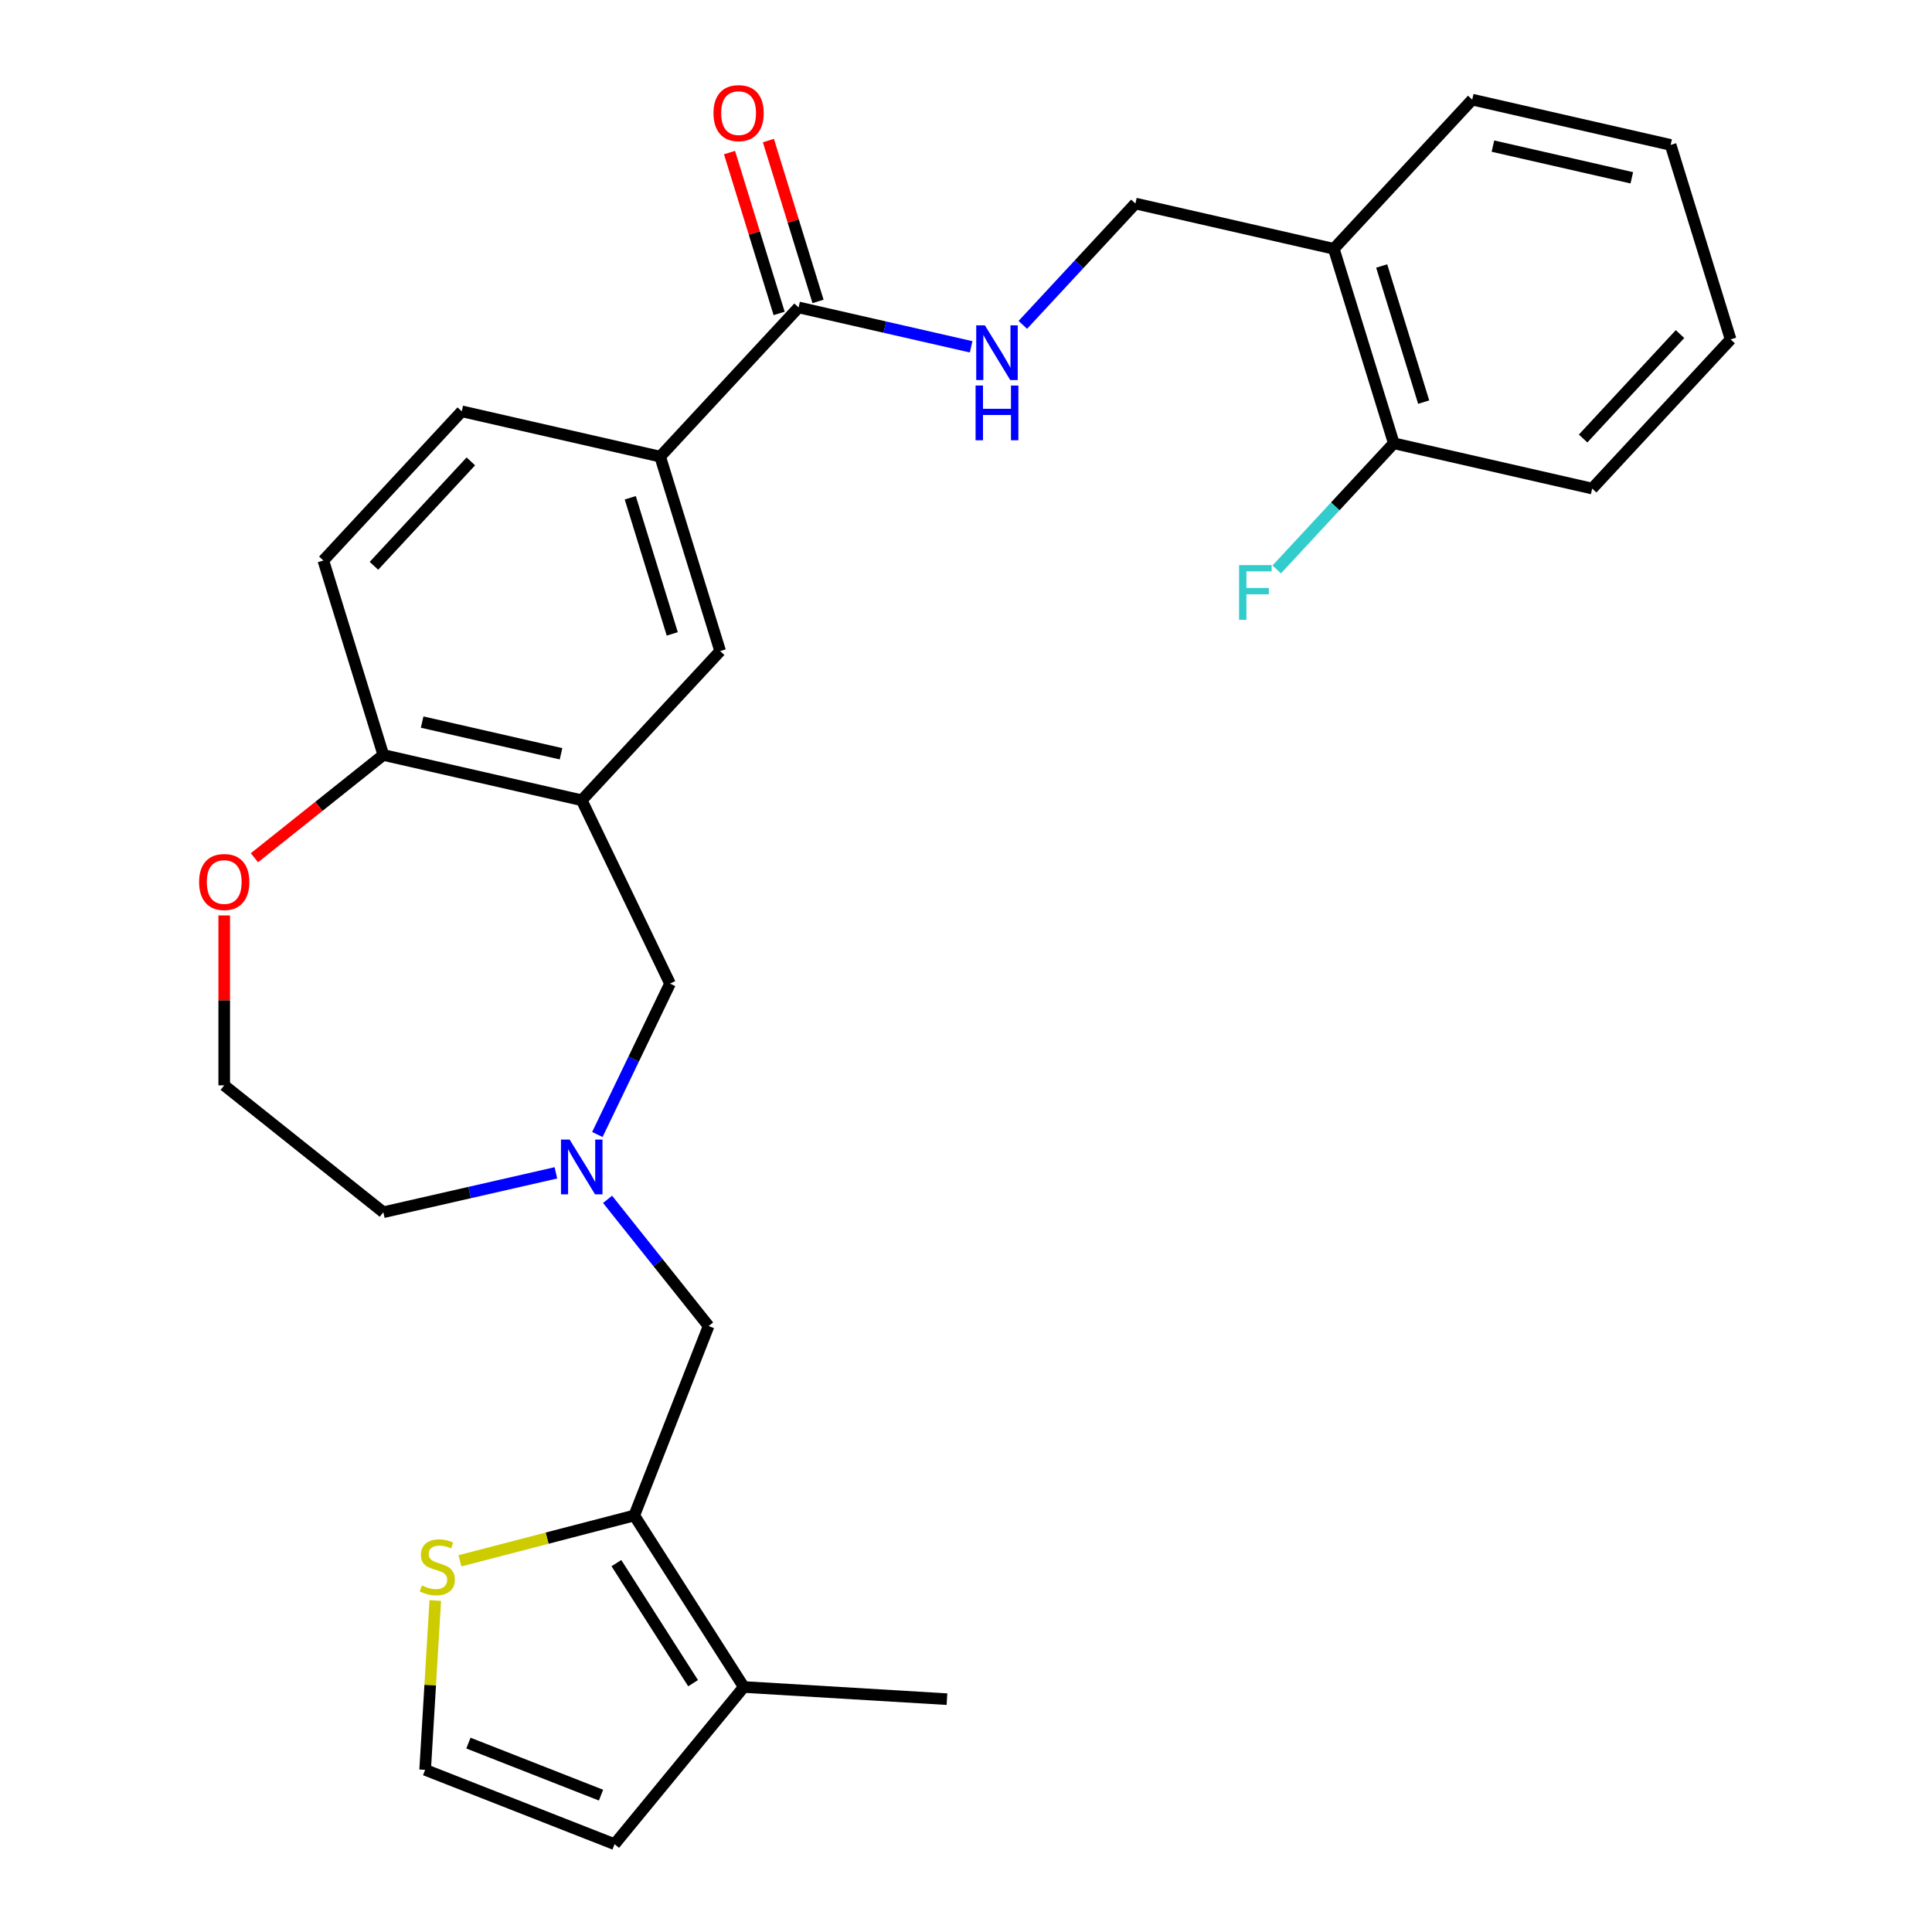 <?xml version='1.0' encoding='iso-8859-1'?>
<svg version='1.1' baseProfile='full'
              xmlns='http://www.w3.org/2000/svg'
                      xmlns:rdkit='http://www.rdkit.org/xml'
                      xmlns:xlink='http://www.w3.org/1999/xlink'
                  xml:space='preserve'
width='1000px' height='1000px' viewBox='0 0 1000 1000'>
<!-- END OF HEADER -->
<rect style='opacity:1.0;fill:#FFFFFF;stroke:none' width='1000' height='1000' x='0' y='0'> </rect>
<path class='bond-3' d='M 328.295,784.418 L 385.001,873.184' style='fill:none;fill-rule:evenodd;stroke:#000000;stroke-width:6px;stroke-linecap:butt;stroke-linejoin:miter;stroke-opacity:1' />
<path class='bond-3' d='M 319.047,809.074 L 358.742,871.21' style='fill:none;fill-rule:evenodd;stroke:#000000;stroke-width:6px;stroke-linecap:butt;stroke-linejoin:miter;stroke-opacity:1' />
<path class='bond-4' d='M 328.295,784.418 L 283.179,796.145' style='fill:none;fill-rule:evenodd;stroke:#000000;stroke-width:6px;stroke-linecap:butt;stroke-linejoin:miter;stroke-opacity:1' />
<path class='bond-4' d='M 283.179,796.145 L 238.063,807.873' style='fill:none;fill-rule:evenodd;stroke:#CCCC00;stroke-width:6px;stroke-linecap:butt;stroke-linejoin:miter;stroke-opacity:1' />
<path class='bond-9' d='M 328.295,784.418 L 366.777,686.366' style='fill:none;fill-rule:evenodd;stroke:#000000;stroke-width:6px;stroke-linecap:butt;stroke-linejoin:miter;stroke-opacity:1' />
<path class='bond-0' d='M 301.103,414.208 L 346.805,509.111' style='fill:none;fill-rule:evenodd;stroke:#000000;stroke-width:6px;stroke-linecap:butt;stroke-linejoin:miter;stroke-opacity:1' />
<path class='bond-6' d='M 301.103,414.208 L 372.748,336.994' style='fill:none;fill-rule:evenodd;stroke:#000000;stroke-width:6px;stroke-linecap:butt;stroke-linejoin:miter;stroke-opacity:1' />
<path class='bond-10' d='M 301.103,414.208 L 198.41,390.77' style='fill:none;fill-rule:evenodd;stroke:#000000;stroke-width:6px;stroke-linecap:butt;stroke-linejoin:miter;stroke-opacity:1' />
<path class='bond-10' d='M 290.387,390.154 L 218.502,373.747' style='fill:none;fill-rule:evenodd;stroke:#000000;stroke-width:6px;stroke-linecap:butt;stroke-linejoin:miter;stroke-opacity:1' />
<path class='bond-1' d='M 314.476,620.782 L 340.627,653.574' style='fill:none;fill-rule:evenodd;stroke:#0000FF;stroke-width:6px;stroke-linecap:butt;stroke-linejoin:miter;stroke-opacity:1' />
<path class='bond-1' d='M 340.627,653.574 L 366.777,686.366' style='fill:none;fill-rule:evenodd;stroke:#000000;stroke-width:6px;stroke-linecap:butt;stroke-linejoin:miter;stroke-opacity:1' />
<path class='bond-8' d='M 309.19,587.219 L 327.998,548.165' style='fill:none;fill-rule:evenodd;stroke:#0000FF;stroke-width:6px;stroke-linecap:butt;stroke-linejoin:miter;stroke-opacity:1' />
<path class='bond-8' d='M 327.998,548.165 L 346.805,509.111' style='fill:none;fill-rule:evenodd;stroke:#000000;stroke-width:6px;stroke-linecap:butt;stroke-linejoin:miter;stroke-opacity:1' />
<path class='bond-22' d='M 287.729,607.065 L 243.07,617.258' style='fill:none;fill-rule:evenodd;stroke:#0000FF;stroke-width:6px;stroke-linecap:butt;stroke-linejoin:miter;stroke-opacity:1' />
<path class='bond-22' d='M 243.07,617.258 L 198.41,627.451' style='fill:none;fill-rule:evenodd;stroke:#000000;stroke-width:6px;stroke-linecap:butt;stroke-linejoin:miter;stroke-opacity:1' />
<path class='bond-2' d='M 413.345,159.125 L 341.7,236.34' style='fill:none;fill-rule:evenodd;stroke:#000000;stroke-width:6px;stroke-linecap:butt;stroke-linejoin:miter;stroke-opacity:1' />
<path class='bond-7' d='M 413.345,159.125 L 458.005,169.318' style='fill:none;fill-rule:evenodd;stroke:#000000;stroke-width:6px;stroke-linecap:butt;stroke-linejoin:miter;stroke-opacity:1' />
<path class='bond-7' d='M 458.005,169.318 L 502.664,179.512' style='fill:none;fill-rule:evenodd;stroke:#0000FF;stroke-width:6px;stroke-linecap:butt;stroke-linejoin:miter;stroke-opacity:1' />
<path class='bond-16' d='M 423.41,156.02 L 410.569,114.39' style='fill:none;fill-rule:evenodd;stroke:#000000;stroke-width:6px;stroke-linecap:butt;stroke-linejoin:miter;stroke-opacity:1' />
<path class='bond-16' d='M 410.569,114.39 L 397.728,72.76' style='fill:none;fill-rule:evenodd;stroke:#FF0000;stroke-width:6px;stroke-linecap:butt;stroke-linejoin:miter;stroke-opacity:1' />
<path class='bond-16' d='M 403.28,162.23 L 390.438,120.6' style='fill:none;fill-rule:evenodd;stroke:#000000;stroke-width:6px;stroke-linecap:butt;stroke-linejoin:miter;stroke-opacity:1' />
<path class='bond-16' d='M 390.438,120.6 L 377.597,78.97' style='fill:none;fill-rule:evenodd;stroke:#FF0000;stroke-width:6px;stroke-linecap:butt;stroke-linejoin:miter;stroke-opacity:1' />
<path class='bond-13' d='M 385.001,873.184 L 318.102,954.545' style='fill:none;fill-rule:evenodd;stroke:#000000;stroke-width:6px;stroke-linecap:butt;stroke-linejoin:miter;stroke-opacity:1' />
<path class='bond-23' d='M 385.001,873.184 L 490.146,879.484' style='fill:none;fill-rule:evenodd;stroke:#000000;stroke-width:6px;stroke-linecap:butt;stroke-linejoin:miter;stroke-opacity:1' />
<path class='bond-11' d='M 225.3,828.431 L 222.675,872.247' style='fill:none;fill-rule:evenodd;stroke:#CCCC00;stroke-width:6px;stroke-linecap:butt;stroke-linejoin:miter;stroke-opacity:1' />
<path class='bond-11' d='M 222.675,872.247 L 220.05,916.063' style='fill:none;fill-rule:evenodd;stroke:#000000;stroke-width:6px;stroke-linecap:butt;stroke-linejoin:miter;stroke-opacity:1' />
<path class='bond-5' d='M 341.7,236.34 L 372.748,336.994' style='fill:none;fill-rule:evenodd;stroke:#000000;stroke-width:6px;stroke-linecap:butt;stroke-linejoin:miter;stroke-opacity:1' />
<path class='bond-5' d='M 326.227,257.648 L 347.96,328.105' style='fill:none;fill-rule:evenodd;stroke:#000000;stroke-width:6px;stroke-linecap:butt;stroke-linejoin:miter;stroke-opacity:1' />
<path class='bond-30' d='M 341.7,236.34 L 239.008,212.901' style='fill:none;fill-rule:evenodd;stroke:#000000;stroke-width:6px;stroke-linecap:butt;stroke-linejoin:miter;stroke-opacity:1' />
<path class='bond-15' d='M 529.411,168.151 L 558.547,136.75' style='fill:none;fill-rule:evenodd;stroke:#0000FF;stroke-width:6px;stroke-linecap:butt;stroke-linejoin:miter;stroke-opacity:1' />
<path class='bond-15' d='M 558.547,136.75 L 587.682,105.349' style='fill:none;fill-rule:evenodd;stroke:#000000;stroke-width:6px;stroke-linecap:butt;stroke-linejoin:miter;stroke-opacity:1' />
<path class='bond-19' d='M 198.41,390.77 L 167.363,290.116' style='fill:none;fill-rule:evenodd;stroke:#000000;stroke-width:6px;stroke-linecap:butt;stroke-linejoin:miter;stroke-opacity:1' />
<path class='bond-29' d='M 198.41,390.77 L 165.051,417.373' style='fill:none;fill-rule:evenodd;stroke:#000000;stroke-width:6px;stroke-linecap:butt;stroke-linejoin:miter;stroke-opacity:1' />
<path class='bond-29' d='M 165.051,417.373 L 131.691,443.977' style='fill:none;fill-rule:evenodd;stroke:#FF0000;stroke-width:6px;stroke-linecap:butt;stroke-linejoin:miter;stroke-opacity:1' />
<path class='bond-28' d='M 220.05,916.063 L 318.102,954.545' style='fill:none;fill-rule:evenodd;stroke:#000000;stroke-width:6px;stroke-linecap:butt;stroke-linejoin:miter;stroke-opacity:1' />
<path class='bond-28' d='M 242.454,902.225 L 311.091,929.163' style='fill:none;fill-rule:evenodd;stroke:#000000;stroke-width:6px;stroke-linecap:butt;stroke-linejoin:miter;stroke-opacity:1' />
<path class='bond-12' d='M 690.375,128.788 L 587.682,105.349' style='fill:none;fill-rule:evenodd;stroke:#000000;stroke-width:6px;stroke-linecap:butt;stroke-linejoin:miter;stroke-opacity:1' />
<path class='bond-17' d='M 690.375,128.788 L 721.422,229.442' style='fill:none;fill-rule:evenodd;stroke:#000000;stroke-width:6px;stroke-linecap:butt;stroke-linejoin:miter;stroke-opacity:1' />
<path class='bond-17' d='M 715.163,137.677 L 736.896,208.134' style='fill:none;fill-rule:evenodd;stroke:#000000;stroke-width:6px;stroke-linecap:butt;stroke-linejoin:miter;stroke-opacity:1' />
<path class='bond-24' d='M 690.375,128.788 L 762.02,51.573' style='fill:none;fill-rule:evenodd;stroke:#000000;stroke-width:6px;stroke-linecap:butt;stroke-linejoin:miter;stroke-opacity:1' />
<path class='bond-14' d='M 116.057,473.837 L 116.057,517.807' style='fill:none;fill-rule:evenodd;stroke:#FF0000;stroke-width:6px;stroke-linecap:butt;stroke-linejoin:miter;stroke-opacity:1' />
<path class='bond-14' d='M 116.057,517.807 L 116.057,561.777' style='fill:none;fill-rule:evenodd;stroke:#000000;stroke-width:6px;stroke-linecap:butt;stroke-linejoin:miter;stroke-opacity:1' />
<path class='bond-20' d='M 721.422,229.442 L 691.127,262.093' style='fill:none;fill-rule:evenodd;stroke:#000000;stroke-width:6px;stroke-linecap:butt;stroke-linejoin:miter;stroke-opacity:1' />
<path class='bond-20' d='M 691.127,262.093 L 660.831,294.744' style='fill:none;fill-rule:evenodd;stroke:#33CCCC;stroke-width:6px;stroke-linecap:butt;stroke-linejoin:miter;stroke-opacity:1' />
<path class='bond-25' d='M 721.422,229.442 L 824.115,252.881' style='fill:none;fill-rule:evenodd;stroke:#000000;stroke-width:6px;stroke-linecap:butt;stroke-linejoin:miter;stroke-opacity:1' />
<path class='bond-18' d='M 239.008,212.901 L 167.363,290.116' style='fill:none;fill-rule:evenodd;stroke:#000000;stroke-width:6px;stroke-linecap:butt;stroke-linejoin:miter;stroke-opacity:1' />
<path class='bond-18' d='M 243.704,238.812 L 193.553,292.863' style='fill:none;fill-rule:evenodd;stroke:#000000;stroke-width:6px;stroke-linecap:butt;stroke-linejoin:miter;stroke-opacity:1' />
<path class='bond-21' d='M 116.057,561.777 L 198.41,627.451' style='fill:none;fill-rule:evenodd;stroke:#000000;stroke-width:6px;stroke-linecap:butt;stroke-linejoin:miter;stroke-opacity:1' />
<path class='bond-26' d='M 762.02,51.573 L 864.712,75.012' style='fill:none;fill-rule:evenodd;stroke:#000000;stroke-width:6px;stroke-linecap:butt;stroke-linejoin:miter;stroke-opacity:1' />
<path class='bond-26' d='M 772.736,75.628 L 844.62,92.035' style='fill:none;fill-rule:evenodd;stroke:#000000;stroke-width:6px;stroke-linecap:butt;stroke-linejoin:miter;stroke-opacity:1' />
<path class='bond-31' d='M 824.115,252.881 L 895.76,175.666' style='fill:none;fill-rule:evenodd;stroke:#000000;stroke-width:6px;stroke-linecap:butt;stroke-linejoin:miter;stroke-opacity:1' />
<path class='bond-31' d='M 819.418,226.969 L 869.57,172.919' style='fill:none;fill-rule:evenodd;stroke:#000000;stroke-width:6px;stroke-linecap:butt;stroke-linejoin:miter;stroke-opacity:1' />
<path class='bond-27' d='M 864.712,75.012 L 895.76,175.666' style='fill:none;fill-rule:evenodd;stroke:#000000;stroke-width:6px;stroke-linecap:butt;stroke-linejoin:miter;stroke-opacity:1' />
<path  class='atom-2' d='M 294.843 589.853
L 304.123 604.853
Q 305.043 606.333, 306.523 609.013
Q 308.003 611.693, 308.083 611.853
L 308.083 589.853
L 311.843 589.853
L 311.843 618.173
L 307.963 618.173
L 298.003 601.773
Q 296.843 599.853, 295.603 597.653
Q 294.403 595.453, 294.043 594.773
L 294.043 618.173
L 290.363 618.173
L 290.363 589.853
L 294.843 589.853
' fill='#0000FF'/>
<path  class='atom-5' d='M 218.349 820.638
Q 218.669 820.758, 219.989 821.318
Q 221.309 821.878, 222.749 822.238
Q 224.229 822.558, 225.669 822.558
Q 228.349 822.558, 229.909 821.278
Q 231.469 819.958, 231.469 817.678
Q 231.469 816.118, 230.669 815.158
Q 229.909 814.198, 228.709 813.678
Q 227.509 813.158, 225.509 812.558
Q 222.989 811.798, 221.469 811.078
Q 219.989 810.358, 218.909 808.838
Q 217.869 807.318, 217.869 804.758
Q 217.869 801.198, 220.269 798.998
Q 222.709 796.798, 227.509 796.798
Q 230.789 796.798, 234.509 798.358
L 233.589 801.438
Q 230.189 800.038, 227.629 800.038
Q 224.869 800.038, 223.349 801.198
Q 221.829 802.318, 221.869 804.278
Q 221.869 805.798, 222.629 806.718
Q 223.429 807.638, 224.549 808.158
Q 225.709 808.678, 227.629 809.278
Q 230.189 810.078, 231.709 810.878
Q 233.229 811.678, 234.309 813.318
Q 235.429 814.918, 235.429 817.678
Q 235.429 821.598, 232.789 823.718
Q 230.189 825.798, 225.829 825.798
Q 223.309 825.798, 221.389 825.238
Q 219.509 824.718, 217.269 823.798
L 218.349 820.638
' fill='#CCCC00'/>
<path  class='atom-8' d='M 509.777 168.404
L 519.057 183.404
Q 519.977 184.884, 521.457 187.564
Q 522.937 190.244, 523.017 190.404
L 523.017 168.404
L 526.777 168.404
L 526.777 196.724
L 522.897 196.724
L 512.937 180.324
Q 511.777 178.404, 510.537 176.204
Q 509.337 174.004, 508.977 173.324
L 508.977 196.724
L 505.297 196.724
L 505.297 168.404
L 509.777 168.404
' fill='#0000FF'/>
<path  class='atom-8' d='M 504.957 199.556
L 508.797 199.556
L 508.797 211.596
L 523.277 211.596
L 523.277 199.556
L 527.117 199.556
L 527.117 227.876
L 523.277 227.876
L 523.277 214.796
L 508.797 214.796
L 508.797 227.876
L 504.957 227.876
L 504.957 199.556
' fill='#0000FF'/>
<path  class='atom-15' d='M 103.057 456.524
Q 103.057 449.724, 106.417 445.924
Q 109.777 442.124, 116.057 442.124
Q 122.337 442.124, 125.697 445.924
Q 129.057 449.724, 129.057 456.524
Q 129.057 463.404, 125.657 467.324
Q 122.257 471.204, 116.057 471.204
Q 109.817 471.204, 106.417 467.324
Q 103.057 463.444, 103.057 456.524
M 116.057 468.004
Q 120.377 468.004, 122.697 465.124
Q 125.057 462.204, 125.057 456.524
Q 125.057 450.964, 122.697 448.164
Q 120.377 445.324, 116.057 445.324
Q 111.737 445.324, 109.377 448.124
Q 107.057 450.924, 107.057 456.524
Q 107.057 462.244, 109.377 465.124
Q 111.737 468.004, 116.057 468.004
' fill='#FF0000'/>
<path  class='atom-17' d='M 369.297 58.551
Q 369.297 51.752, 372.657 47.952
Q 376.017 44.151, 382.297 44.151
Q 388.577 44.151, 391.937 47.952
Q 395.297 51.752, 395.297 58.551
Q 395.297 65.431, 391.897 69.352
Q 388.497 73.231, 382.297 73.231
Q 376.057 73.231, 372.657 69.352
Q 369.297 65.472, 369.297 58.551
M 382.297 70.031
Q 386.617 70.031, 388.937 67.151
Q 391.297 64.231, 391.297 58.551
Q 391.297 52.992, 388.937 50.191
Q 386.617 47.352, 382.297 47.352
Q 377.977 47.352, 375.617 50.151
Q 373.297 52.952, 373.297 58.551
Q 373.297 64.272, 375.617 67.151
Q 377.977 70.031, 382.297 70.031
' fill='#FF0000'/>
<path  class='atom-21' d='M 641.357 292.497
L 658.197 292.497
L 658.197 295.737
L 645.157 295.737
L 645.157 304.337
L 656.757 304.337
L 656.757 307.617
L 645.157 307.617
L 645.157 320.817
L 641.357 320.817
L 641.357 292.497
' fill='#33CCCC'/>
</svg>
